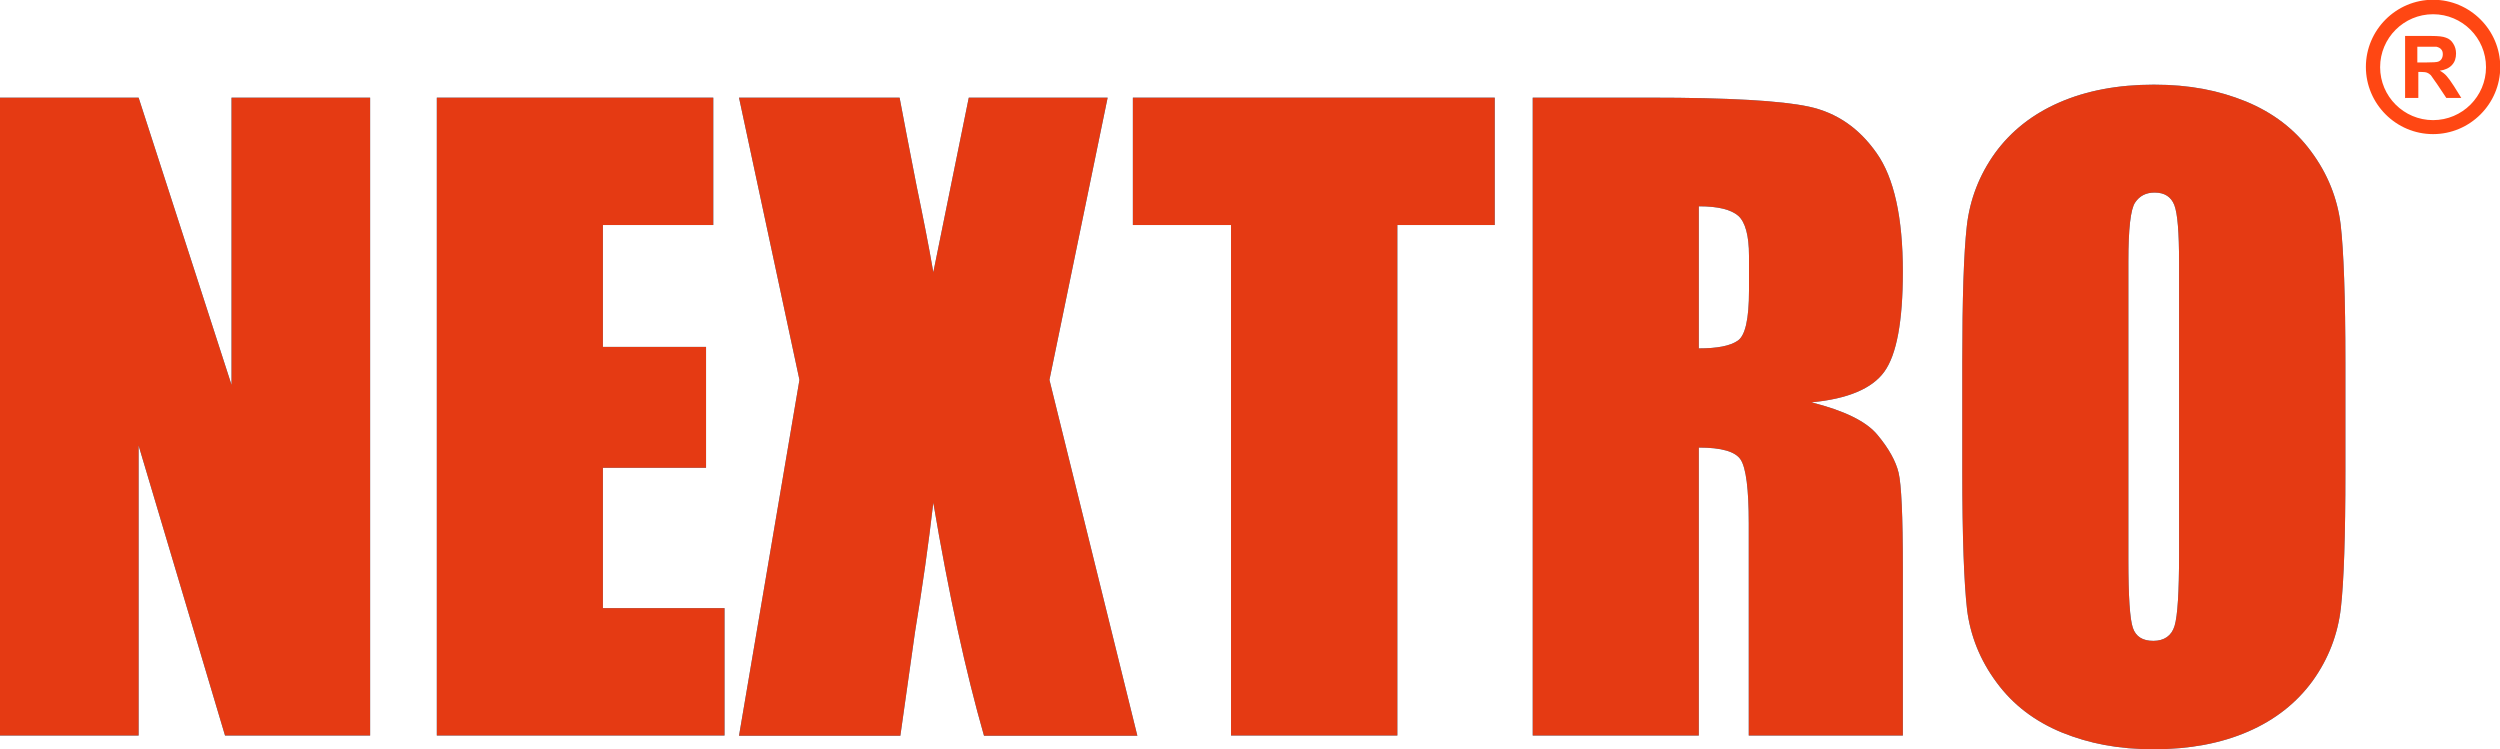 <svg xmlns="http://www.w3.org/2000/svg" id="Layer_1" viewBox="0 0 100.1 30"><defs><style>.cls-1{fill:#e53a13;}.cls-2{fill:#ff4713;}.cls-3{fill:#2baae2;}</style></defs><path class="cls-2" d="M97.42,5.37c-1.48,0-2.69-1.21-2.69-2.69s1.21-2.69,2.69-2.69,2.69,1.21,2.69,2.69-1.21,2.69-2.69,2.69ZM97.42.57c-1.17,0-2.12.95-2.12,2.12s.95,2.12,2.12,2.12,2.12-.95,2.12-2.12-.95-2.12-2.12-2.12Z"></path><path class="cls-2" d="M96.3,3.93V1.44h1.06c.27,0,.46.02.58.07.12.04.22.12.29.24.07.11.11.24.11.39,0,.19-.05.34-.16.46-.11.12-.27.2-.49.23.11.06.2.13.27.21.07.08.17.21.29.4l.3.48h-.6l-.36-.54c-.13-.19-.22-.32-.26-.37-.05-.05-.1-.08-.15-.1s-.14-.03-.25-.03h-.1v1.04h-.5ZM96.8,2.5h.37c.24,0,.39-.01.45-.03s.11-.06.14-.11c.03-.05.05-.11.05-.19,0-.08-.02-.15-.07-.2-.04-.05-.11-.08-.19-.1-.04,0-.16,0-.37,0h-.39v.63Z"></path><polygon class="cls-3" points="14.82 3.91 14.82 29.45 9.01 29.45 5.55 17.84 5.55 29.45 0 29.45 0 3.91 5.55 3.91 9.27 15.41 9.27 3.91 14.82 3.91"></polygon><polygon class="cls-3" points="17.49 3.91 28.56 3.91 28.56 9.01 24.14 9.01 24.14 13.89 28.27 13.89 28.27 18.73 24.14 18.73 24.14 24.35 29.01 24.35 29.01 29.45 17.49 29.45 17.49 3.91"></polygon><path class="cls-3" d="M44.35,3.91l-2.33,11.3,3.52,14.25h-6.14c-.73-2.55-1.41-5.66-2.03-9.33-.19,1.64-.43,3.35-.73,5.16l-.59,4.17h-6.46l2.42-14.25-2.42-11.3h6.43c.13.71.36,1.88.68,3.53.26,1.25.49,2.41.67,3.46l1.42-6.99h5.55Z"></path><polygon class="cls-3" points="59.85 3.91 59.85 9.01 55.95 9.01 55.95 29.45 49.29 29.45 49.29 9.01 45.36 9.01 45.36 3.91 59.85 3.91"></polygon><path class="cls-3" d="M68.02,8.27v5.68c.74,0,1.26-.1,1.56-.31.3-.2.45-.87.45-2v-1.4c0-.81-.15-1.35-.43-1.6-.29-.25-.81-.38-1.57-.38M61.37,3.91h4.7c3.13,0,5.25.12,6.36.36,1.11.24,2.01.86,2.71,1.86.7.99,1.05,2.58,1.05,4.75,0,1.99-.25,3.32-.74,4-.49.68-1.46,1.09-2.92,1.23,1.31.33,2.2.76,2.65,1.31.45.54.73,1.05.84,1.51.11.46.17,1.72.17,3.78v6.74h-6.17v-8.5c0-1.37-.11-2.21-.32-2.54-.21-.33-.77-.49-1.68-.49v11.53h-6.65V3.91Z"></path><path class="cls-3" d="M87.25,10.49c0-1.18-.06-1.94-.19-2.28-.13-.33-.39-.5-.79-.5-.34,0-.6.13-.78.4-.18.26-.27,1.05-.27,2.37v11.92c0,1.48.06,2.39.18,2.74.12.35.39.52.82.52s.73-.2.85-.6c.12-.4.18-1.35.18-2.85v-11.73ZM93.91,18.88c0,2.57-.06,4.38-.18,5.45-.12,1.07-.5,2.05-1.13,2.93-.64.88-1.5,1.56-2.58,2.03-1.08.47-2.34.71-3.78.71s-2.59-.23-3.68-.67c-1.09-.45-1.96-1.11-2.62-2.01-.66-.89-1.05-1.87-1.18-2.92-.12-1.05-.19-2.9-.19-5.52v-4.37c0-2.57.06-4.38.18-5.45.12-1.07.5-2.05,1.13-2.93.64-.88,1.5-1.56,2.58-2.03,1.08-.47,2.34-.71,3.78-.71s2.59.23,3.68.67c1.09.45,1.96,1.11,2.62,2.01.66.89,1.05,1.87,1.18,2.92.12,1.05.19,2.9.19,5.52v4.37Z"></path><polygon class="cls-1" points="14.82 3.91 14.82 29.45 9.01 29.45 5.55 17.84 5.55 29.45 0 29.45 0 3.91 5.55 3.91 9.27 15.41 9.27 3.91 14.82 3.91"></polygon><polygon class="cls-1" points="17.49 3.91 28.56 3.91 28.56 9.01 24.14 9.01 24.14 13.89 28.27 13.89 28.27 18.73 24.14 18.73 24.14 24.35 29.01 24.35 29.01 29.45 17.49 29.45 17.49 3.91"></polygon><path class="cls-1" d="M44.35,3.91l-2.33,11.3,3.52,14.25h-6.14c-.73-2.55-1.41-5.66-2.03-9.33-.19,1.64-.43,3.35-.73,5.16l-.59,4.17h-6.46l2.42-14.25-2.42-11.3h6.43c.13.71.36,1.88.68,3.53.26,1.25.49,2.41.67,3.46l1.42-6.99h5.55Z"></path><polygon class="cls-1" points="59.85 3.91 59.85 9.01 55.95 9.01 55.95 29.45 49.29 29.45 49.29 9.01 45.36 9.01 45.36 3.91 59.85 3.91"></polygon><path class="cls-1" d="M68.02,8.27v5.68c.74,0,1.26-.1,1.56-.31.3-.2.45-.87.45-2v-1.4c0-.81-.15-1.35-.43-1.6-.29-.25-.81-.38-1.57-.38M61.37,3.91h4.7c3.13,0,5.25.12,6.36.36,1.11.24,2.01.86,2.71,1.86.7.99,1.05,2.58,1.05,4.75,0,1.99-.25,3.32-.74,4-.49.68-1.46,1.09-2.92,1.23,1.31.33,2.2.76,2.65,1.31.45.54.73,1.05.84,1.51.11.46.17,1.72.17,3.78v6.74h-6.17v-8.5c0-1.37-.11-2.21-.32-2.54-.21-.33-.77-.49-1.68-.49v11.53h-6.65V3.91Z"></path><path class="cls-1" d="M87.25,10.49c0-1.18-.06-1.94-.19-2.28-.13-.33-.39-.5-.79-.5-.34,0-.6.13-.78.4-.18.26-.27,1.05-.27,2.37v11.92c0,1.48.06,2.39.18,2.74.12.35.39.52.82.52s.73-.2.85-.6c.12-.4.18-1.35.18-2.85v-11.73ZM93.91,18.88c0,2.57-.06,4.38-.18,5.45-.12,1.07-.5,2.05-1.13,2.93-.64.88-1.5,1.56-2.58,2.03-1.08.47-2.34.71-3.78.71s-2.59-.23-3.68-.67c-1.09-.45-1.96-1.11-2.62-2.01-.66-.89-1.05-1.87-1.18-2.92-.12-1.05-.19-2.9-.19-5.52v-4.37c0-2.57.06-4.38.18-5.45.12-1.07.5-2.05,1.13-2.93.64-.88,1.5-1.56,2.58-2.03,1.08-.47,2.34-.71,3.78-.71s2.59.23,3.68.67c1.09.45,1.96,1.11,2.62,2.01.66.89,1.05,1.87,1.18,2.92.12,1.05.19,2.9.19,5.52v4.37Z"></path></svg>